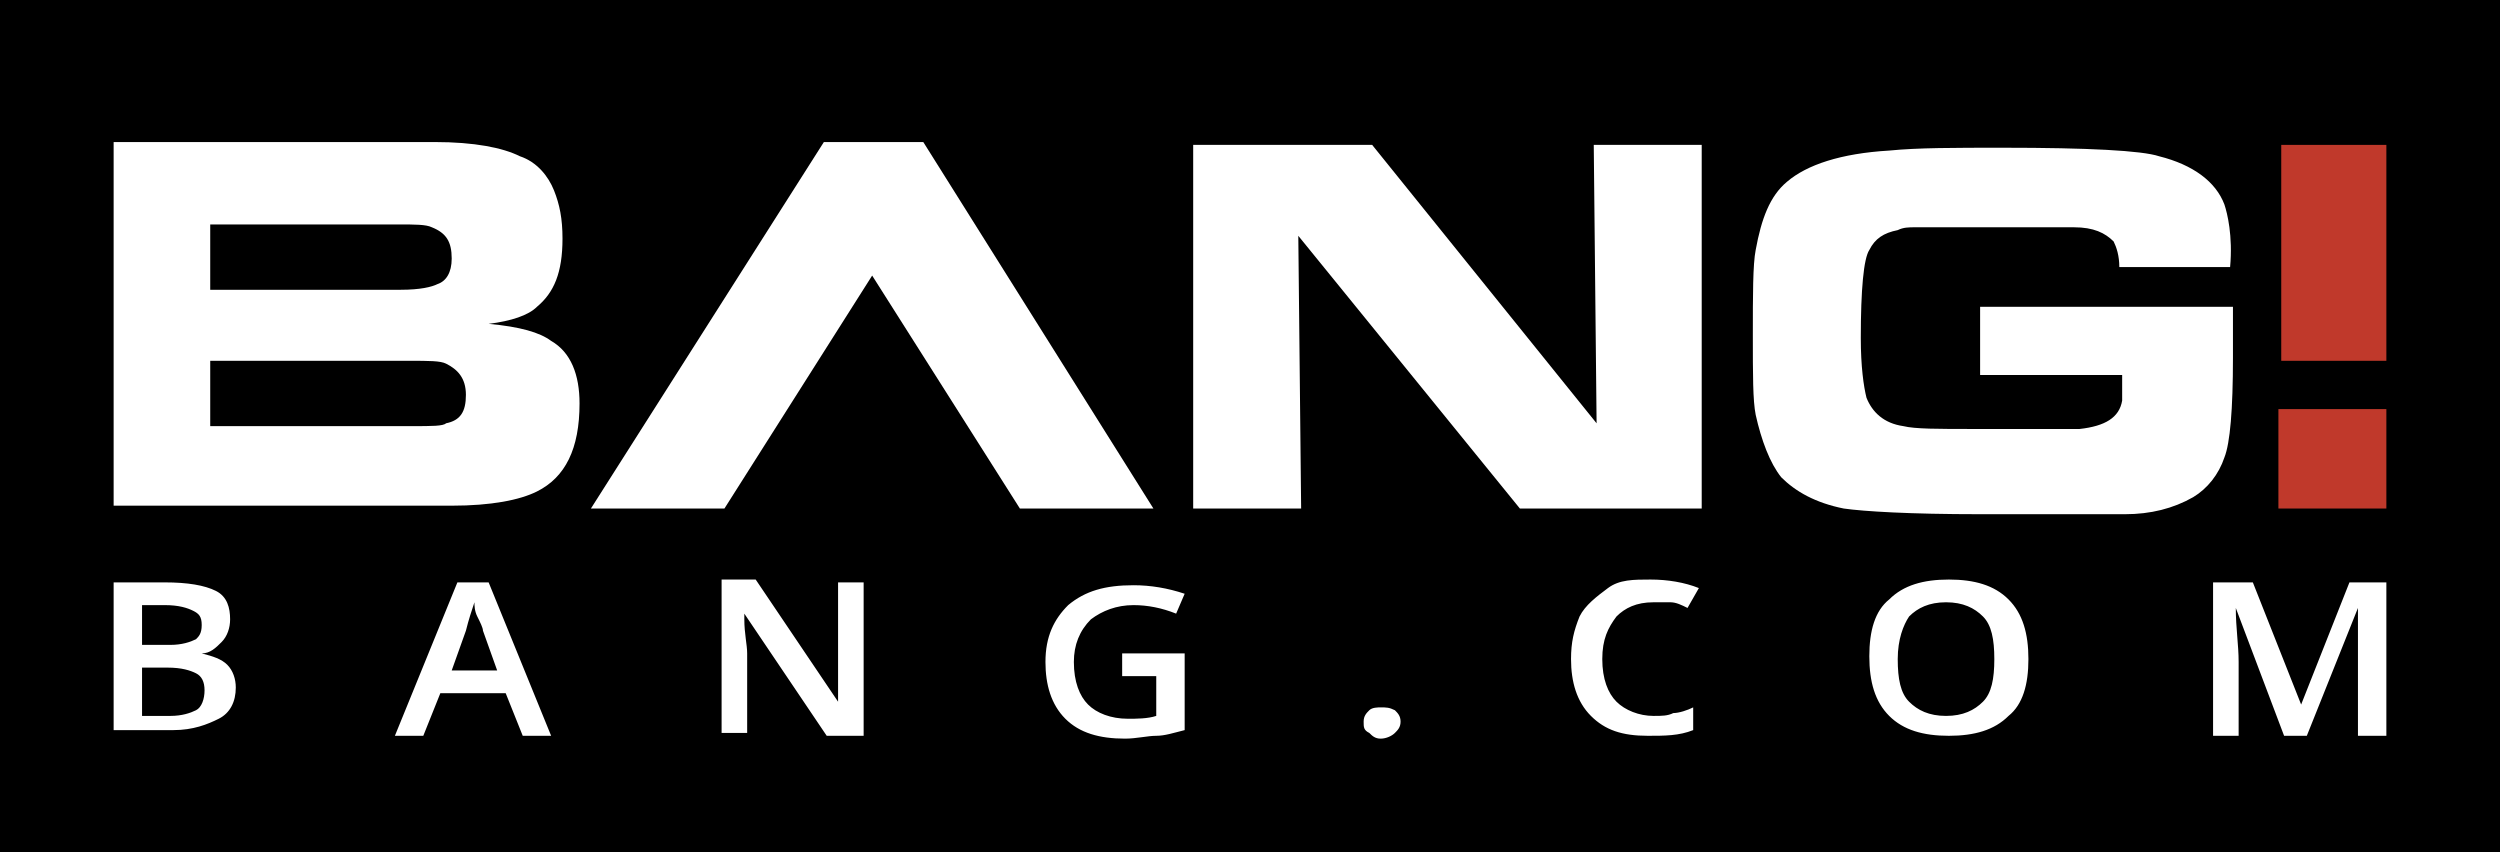 <svg id="Layer_1" xmlns="http://www.w3.org/2000/svg" viewBox="0 0 88 30"><style>.st0{fill:#fff}.st1{fill:#c0392b}</style><g id="_x31_a"><path d="M0 0h88v30H0z"/><path class="st0" d="M42 17.9V5.1h6.3l7.9 9.8-.1-9.8h3.8v12.8h-6.4l-7.8-9.6.1 9.6H42zm36.5-8.5h-3.9c0-.4-.1-.7-.2-.9-.3-.3-.7-.5-1.4-.5h-5.6c-.2 0-.4 0-.6.1-.5.1-.8.3-1 .7-.2.3-.3 1.4-.3 3.1 0 1 .1 1.7.2 2.1.2.5.6.9 1.3 1 .4.1 1.2.1 2.5.1h3.7c.9-.1 1.4-.4 1.5-1v-.9h-5v-2.4h8.9v1.8c0 1.8-.1 3-.3 3.5-.2.6-.6 1.1-1.1 1.4-.7.4-1.5.6-2.4.6h-5.1c-2.5 0-4.1-.1-4.8-.2-1-.2-1.7-.6-2.2-1.1-.4-.5-.7-1.3-.9-2.2-.1-.5-.1-1.4-.1-2.8s0-2.5.1-3c.2-1.1.5-1.9 1.1-2.4.7-.6 1.9-1 3.6-1.1 1-.1 2.3-.1 4-.1 3 0 4.9.1 5.5.3 1.2.3 2 .9 2.3 1.7.1.3.3 1.1.2 2.2z"/><path class="st1" d="M80.2 14.4H84v3.5h-3.8z"/><path class="st0" d="M29 5l-8.2 12.9h4.7l5.2-8.2 5.2 8.2h4.7L32.5 5z"/><path class="st1" d="M80.3 5.1H84v7.6h-3.7z"/><path class="st0" d="M19.4 12c-.4-.3-1.1-.5-2.2-.6.8-.1 1.4-.3 1.7-.6.6-.5.9-1.2.9-2.4 0-.7-.1-1.2-.3-1.7-.2-.5-.6-1-1.2-1.2-.6-.3-1.6-.5-3-.5H4v12.8h11.9c1.4 0 2.4-.2 3-.5 1-.5 1.5-1.5 1.5-3.1 0-1-.3-1.8-1-2.2zm-12-4.1H14c.6 0 1 0 1.2.1.5.2.7.5.7 1.1 0 .5-.2.8-.5.9-.2.1-.6.2-1.3.2H7.4V7.9zm8.3 7c-.1.1-.5.1-1.2.1H7.4v-2.3h7c.7 0 1.1 0 1.3.1.4.2.7.5.7 1.1 0 .6-.2.9-.7 1zM4 20.5h1.8c.8 0 1.4.1 1.8.3.4.2.5.6.5 1 0 .3-.1.6-.3.8s-.4.4-.7.4c.4.1.7.2.9.4.2.2.3.5.3.8 0 .5-.2.9-.6 1.1s-.9.4-1.6.4H4v-5.2zm1 2.2h1c.4 0 .7-.1.9-.2.1-.1.2-.2.2-.5s-.1-.4-.3-.5c-.2-.1-.5-.2-1-.2H5v1.4zm0 .8v1.7h1c.4 0 .7-.1.9-.2.2-.1.3-.4.3-.7 0-.3-.1-.5-.3-.6-.2-.1-.5-.2-1-.2H5zm13.4 2.4l-.6-1.5h-2.3l-.6 1.5h-1l2.2-5.4h1.1l2.2 5.4h-1zm-.9-2.3l-.5-1.4c0-.1-.1-.3-.2-.5s-.1-.4-.1-.5c-.1.3-.2.6-.3 1l-.5 1.4h1.6zm12.8 2.3h-1.2l-2.9-4.3v.2c0 .5.1.9.1 1.2v2.8h-.9v-5.4h1.2l2.9 4.3v-4.2h.9v5.4h-.1zm9.2-2.9h2.2v2.7c-.4.1-.7.2-1 .2s-.7.1-1.1.1c-.9 0-1.6-.2-2.1-.7s-.7-1.2-.7-2c0-.9.3-1.5.8-2 .6-.5 1.3-.7 2.3-.7.6 0 1.2.1 1.8.3l-.3.7c-.5-.2-1-.3-1.5-.3-.6 0-1.1.2-1.5.5-.4.4-.6.9-.6 1.5 0 .7.2 1.2.5 1.5s.8.5 1.4.5c.3 0 .7 0 1-.1v-1.4h-1.2V23zm8.5 2.4c0-.2.1-.3.2-.4.1-.1.3-.1.4-.1.2 0 .3 0 .5.1.1.1.2.2.2.4s-.1.3-.2.4c-.1.1-.3.2-.5.2s-.3-.1-.4-.2c-.2-.1-.2-.2-.2-.4zm10.2-4.2c-.6 0-1 .2-1.3.5-.3.4-.5.8-.5 1.5s.2 1.2.5 1.5.8.5 1.3.5c.3 0 .5 0 .7-.1.2 0 .5-.1.7-.2v.8c-.5.2-1 .2-1.6.2-.9 0-1.5-.2-2-.7s-.7-1.2-.7-2c0-.6.1-1 .3-1.5.2-.4.6-.7 1-1s.9-.3 1.5-.3 1.2.1 1.7.3l-.4.7c-.2-.1-.4-.2-.6-.2h-.6zm13.2 2c0 .9-.2 1.6-.7 2-.5.5-1.2.7-2.1.7s-1.6-.2-2.1-.7-.7-1.2-.7-2.1.2-1.6.7-2c.5-.5 1.2-.7 2.1-.7s1.6.2 2.1.7.7 1.2.7 2.1zm-4.6 0c0 .7.1 1.2.4 1.5s.7.5 1.3.5c.6 0 1-.2 1.3-.5s.4-.8.4-1.5-.1-1.2-.4-1.5-.7-.5-1.3-.5c-.6 0-1 .2-1.3.5-.2.3-.4.8-.4 1.5zm13.6 2.7l-1.7-4.5c0 .7.1 1.3.1 1.9v2.6h-.9v-5.4h1.4l1.7 4.3 1.7-4.3H84v5.4h-1v-4.5l-1.8 4.5h-.8z"/></g></svg>